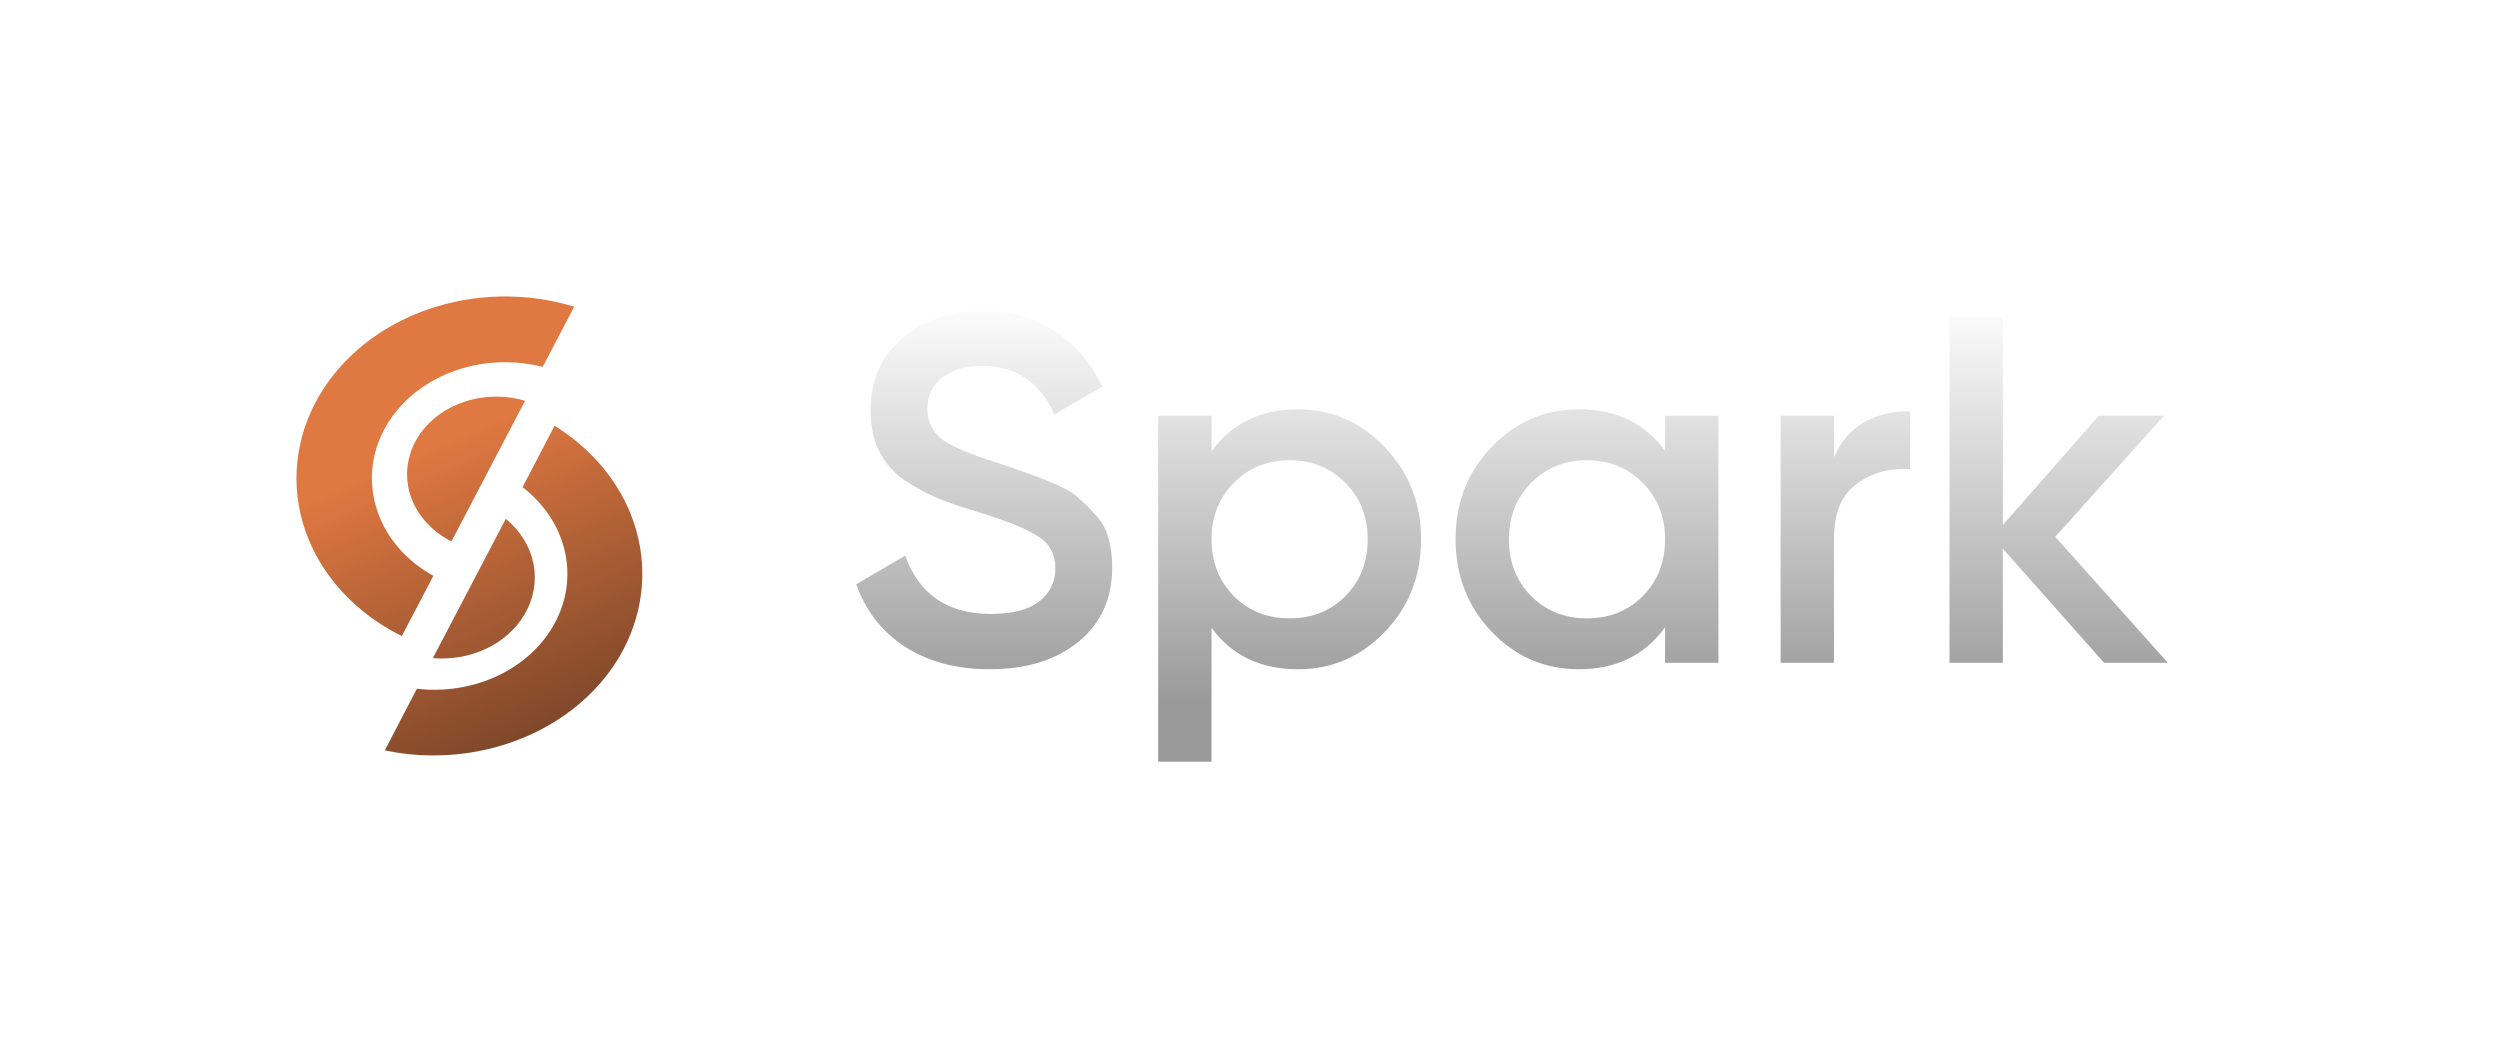 <svg width="347" height="146" viewBox="0 0 347 146" fill="none" xmlns="http://www.w3.org/2000/svg">
<g filter="url(#filter0_b_988_604)">
<path fill-rule="evenodd" clip-rule="evenodd" d="M75.32 50.923L79.698 42.57C73.077 40.547 65.838 40.687 59.327 42.964C52.816 45.24 47.476 49.498 44.301 54.946C40.922 60.722 40.229 67.409 42.366 73.619C44.503 79.828 49.305 85.082 55.774 88.29L60.153 79.922C56.538 77.931 53.841 74.897 52.533 71.351C51.488 68.565 51.338 65.583 52.098 62.727C52.857 59.872 54.498 57.252 56.844 55.149C59.189 53.047 62.15 51.541 65.406 50.797C68.662 50.052 72.09 50.096 75.32 50.923ZM75.348 101.119C79.901 98.687 83.594 95.208 86.021 91.065C89.16 85.677 89.973 79.486 88.313 73.619C86.653 67.752 82.629 62.6 76.974 59.097L72.531 67.619C75.493 69.903 77.534 72.955 78.353 76.324C79.173 79.694 78.729 83.203 77.086 86.337C75.442 89.47 72.687 92.061 69.225 93.729C65.764 95.396 61.779 96.052 57.857 95.6L53.414 104.15C55.641 104.625 57.926 104.861 60.219 104.852C65.561 104.844 70.796 103.552 75.348 101.119ZM72.821 85.263C71.645 87.274 69.801 88.93 67.529 90.016C65.256 91.102 62.661 91.566 60.081 91.349L70.208 72.009C72.228 73.677 73.573 75.87 74.044 78.258C74.515 80.647 74.086 83.104 72.821 85.263ZM62.662 75.145L72.878 55.63C69.971 54.766 66.799 54.874 63.978 55.932C61.157 56.991 58.89 58.925 57.616 61.359C56.342 63.792 56.153 66.551 57.086 69.099C58.018 71.647 60.006 73.802 62.662 75.145Z" fill="url(#paint0_linear_988_604)"/>
<path d="M137.366 92.891C132.748 92.891 128.817 91.84 125.57 89.737C122.37 87.634 120.13 84.753 118.85 81.096L125.639 77.118C127.559 82.513 131.537 85.211 137.572 85.211C140.544 85.211 142.761 84.639 144.224 83.496C145.733 82.307 146.487 80.776 146.487 78.901C146.487 76.935 145.687 75.449 144.087 74.444C142.487 73.392 139.652 72.249 135.583 71.014C133.297 70.329 131.445 69.689 130.028 69.094C128.611 68.5 127.102 67.677 125.502 66.625C123.947 65.528 122.781 64.179 122.004 62.579C121.227 60.979 120.838 59.105 120.838 56.956C120.838 52.704 122.347 49.343 125.365 46.874C128.382 44.36 132.017 43.102 136.269 43.102C140.109 43.102 143.47 44.04 146.35 45.914C149.231 47.789 151.448 50.372 153.002 53.664L146.35 57.504C144.338 53.024 140.978 50.783 136.269 50.783C133.983 50.783 132.154 51.332 130.782 52.429C129.411 53.481 128.725 54.921 128.725 56.75C128.725 58.533 129.411 59.95 130.782 61.002C132.2 62.008 134.737 63.082 138.395 64.225C140.224 64.82 141.55 65.277 142.373 65.597C143.241 65.871 144.43 66.328 145.939 66.968C147.493 67.608 148.659 68.249 149.436 68.888C150.213 69.529 151.036 70.329 151.905 71.289C152.82 72.249 153.46 73.346 153.825 74.581C154.191 75.815 154.374 77.21 154.374 78.764C154.374 83.108 152.797 86.559 149.642 89.12C146.533 91.634 142.441 92.891 137.366 92.891ZM180.164 56.819C184.873 56.819 188.896 58.579 192.234 62.099C195.571 65.574 197.24 69.826 197.24 74.855C197.24 79.93 195.571 84.205 192.234 87.68C188.896 91.154 184.873 92.891 180.164 92.891C174.952 92.891 170.951 90.971 168.162 87.131V105.716H160.756V57.71H168.162V62.648C170.951 58.762 174.952 56.819 180.164 56.819ZM171.248 82.742C173.306 84.799 175.889 85.828 178.998 85.828C182.107 85.828 184.69 84.799 186.748 82.742C188.805 80.639 189.834 78.01 189.834 74.855C189.834 71.7 188.805 69.094 186.748 67.037C184.69 64.934 182.107 63.882 178.998 63.882C175.889 63.882 173.306 64.934 171.248 67.037C169.191 69.094 168.162 71.7 168.162 74.855C168.162 78.01 169.191 80.639 171.248 82.742ZM231.111 57.71H238.517V92H231.111V87.062C228.322 90.948 224.321 92.891 219.109 92.891C214.4 92.891 210.377 91.154 207.039 87.68C203.702 84.159 202.033 79.884 202.033 74.855C202.033 69.78 203.702 65.505 207.039 62.031C210.377 58.556 214.4 56.819 219.109 56.819C224.321 56.819 228.322 58.739 231.111 62.579V57.71ZM212.526 82.742C214.583 84.799 217.166 85.828 220.275 85.828C223.384 85.828 225.967 84.799 228.025 82.742C230.082 80.639 231.111 78.01 231.111 74.855C231.111 71.7 230.082 69.094 228.025 67.037C225.967 64.934 223.384 63.882 220.275 63.882C217.166 63.882 214.583 64.934 212.526 67.037C210.468 69.094 209.439 71.7 209.439 74.855C209.439 78.01 210.468 80.639 212.526 82.742ZM254.557 63.471C256.432 59.219 259.952 57.093 265.118 57.093V65.117C262.284 64.934 259.815 65.62 257.712 67.174C255.609 68.683 254.557 71.197 254.557 74.718V92H247.15V57.71H254.557V63.471ZM300.903 92H292.056L277.997 76.158V92H270.591V43.994H277.997V72.866L291.302 57.71H300.355L285.267 74.512L300.903 92Z" fill="url(#paint1_linear_988_604)"/>
</g>
<defs>
<filter id="filter0_b_988_604" x="-13.716" y="-13.716" width="373.761" height="173.432" filterUnits="userSpaceOnUse" color-interpolation-filters="sRGB">
<feFlood flood-opacity="0" result="BackgroundImageFix"/>
<feGaussianBlur in="BackgroundImageFix" stdDeviation="6.858"/>
<feComposite in2="SourceAlpha" operator="in" result="effect1_backgroundBlur_988_604"/>
<feBlend mode="normal" in="SourceGraphic" in2="effect1_backgroundBlur_988_604" result="shape"/>
</filter>
<linearGradient id="paint0_linear_988_604" x1="54.864" y1="64.428" x2="72.057" y2="103.841" gradientUnits="userSpaceOnUse">
<stop stop-color="#DF7841"/>
<stop offset="1" stop-color="#794123" stop-opacity="0.97"/>
</linearGradient>
<linearGradient id="paint1_linear_988_604" x1="212.598" y1="41.319" x2="212.598" y2="97.966" gradientUnits="userSpaceOnUse">
<stop stop-color="white"/>
<stop offset="1" stop-color="#999999"/>
</linearGradient>
</defs>
</svg>
